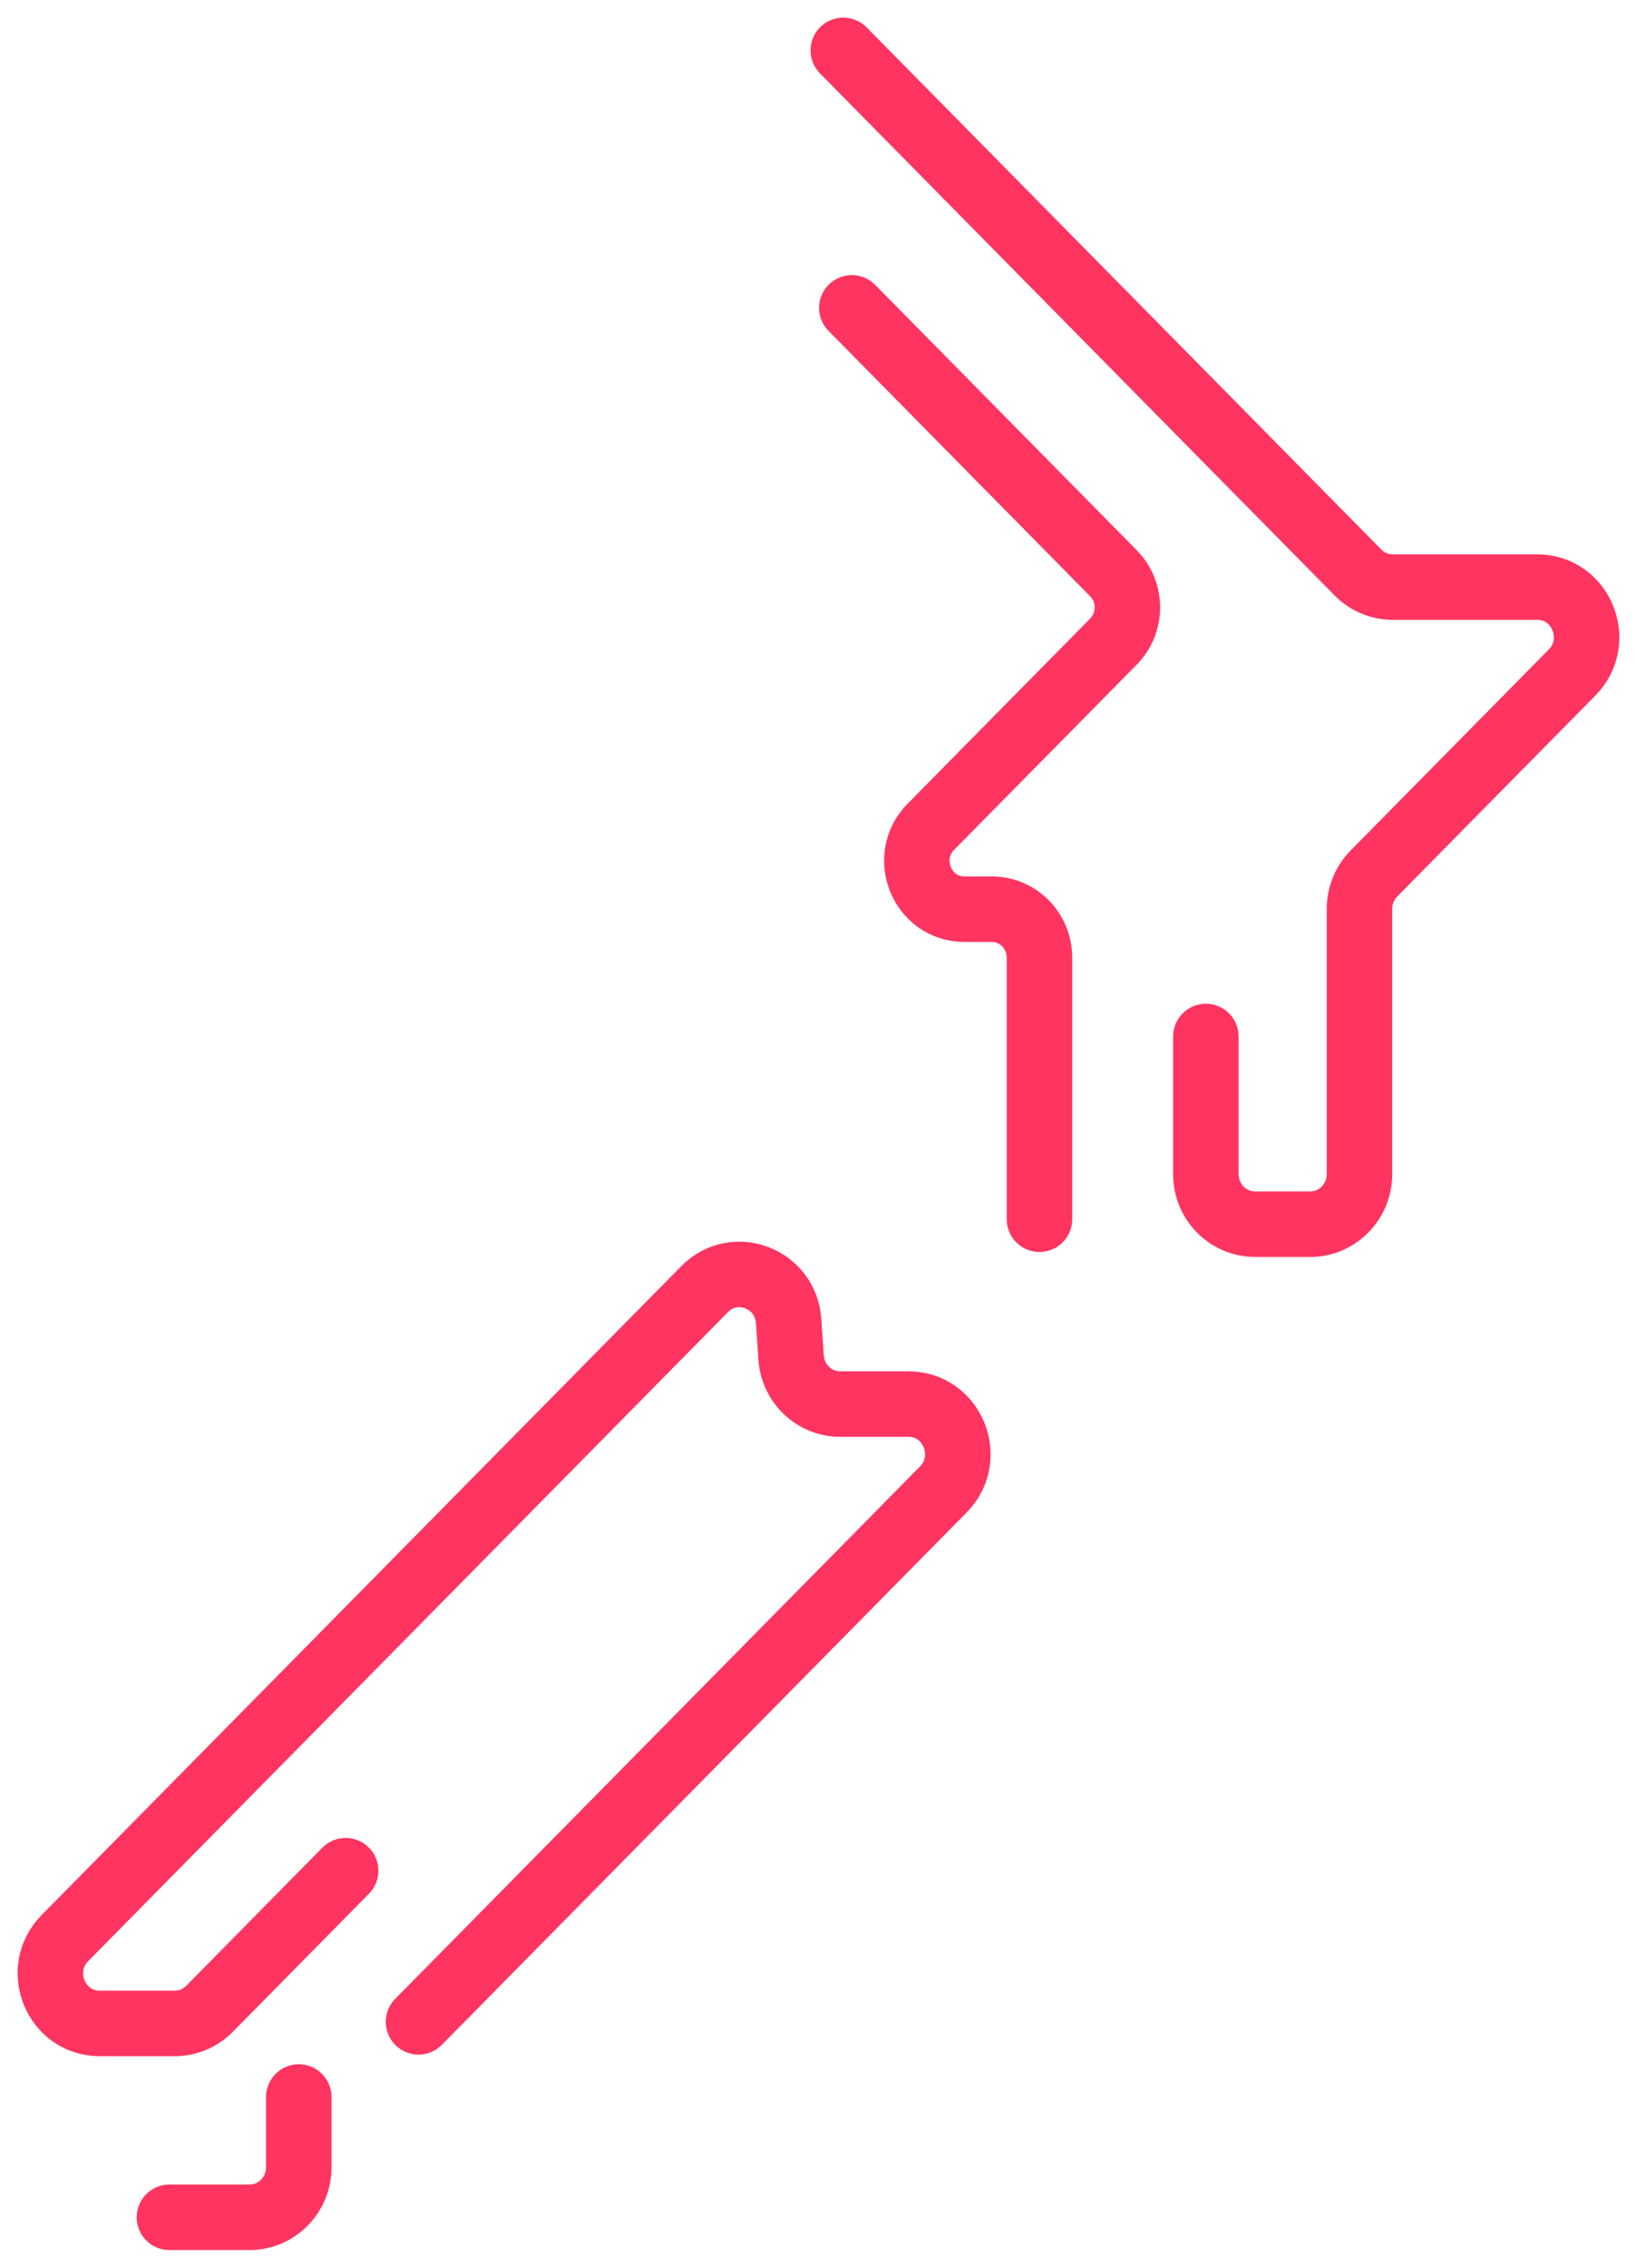 <?xml version="1.0" encoding="UTF-8"?>
<svg width="65px" height="90px" viewBox="0 0 65 90" version="1.1" xmlns="http://www.w3.org/2000/svg" xmlns:xlink="http://www.w3.org/1999/xlink">
    <title>Group 9@2x</title>
    <g id="Page-1" stroke="none" stroke-width="1" fill="none" fill-rule="evenodd" stroke-linecap="round" stroke-linejoin="round">
        <g id="home" transform="translate(-540, -1236)" stroke="#FF3460" stroke-width="2.6">
            <g id="Group-9" transform="translate(542, 1238)">
                <path d="M39.274,46.388 L39.274,36.002 C39.274,34.943 38.427,34.084 37.382,34.084 L36.298,34.084 C34.614,34.084 33.772,32.021 34.962,30.812 L42.212,23.463 C42.949,22.714 42.949,21.499 42.212,20.752 L31.824,10.219" id="Stroke-1"></path>
                <path d="M31.485,0 L51.919,20.72 C52.286,21.092 52.785,21.301 53.302,21.301 L59.039,21.301 C60.782,21.301 61.655,23.439 60.423,24.69 L52.552,32.669 C52.186,33.041 51.98,33.547 51.98,34.072 L51.98,44.601 C51.98,45.697 51.103,46.586 50.022,46.586 L47.838,46.586 C46.757,46.586 45.881,45.697 45.881,44.601 L45.881,39.137" id="Stroke-3"></path>
                <path d="M14.618,78.243 L35.457,57.113 C36.689,55.864 35.816,53.725 34.072,53.725 L31.366,53.725 C30.336,53.725 29.484,52.919 29.412,51.879 L29.314,50.43 C29.197,48.731 27.164,47.961 25.977,49.164 L0.578,74.919 C-0.656,76.17 0.217,78.306 1.961,78.306 L4.935,78.306 C5.454,78.306 5.953,78.097 6.32,77.725 L11.725,72.244" id="Stroke-5"></path>
                <path d="M4.728,86 L7.906,86 C8.987,86 9.864,85.111 9.864,84.015 L9.864,81.226" id="Stroke-7"></path>
            </g>
        </g>
    </g>
</svg>